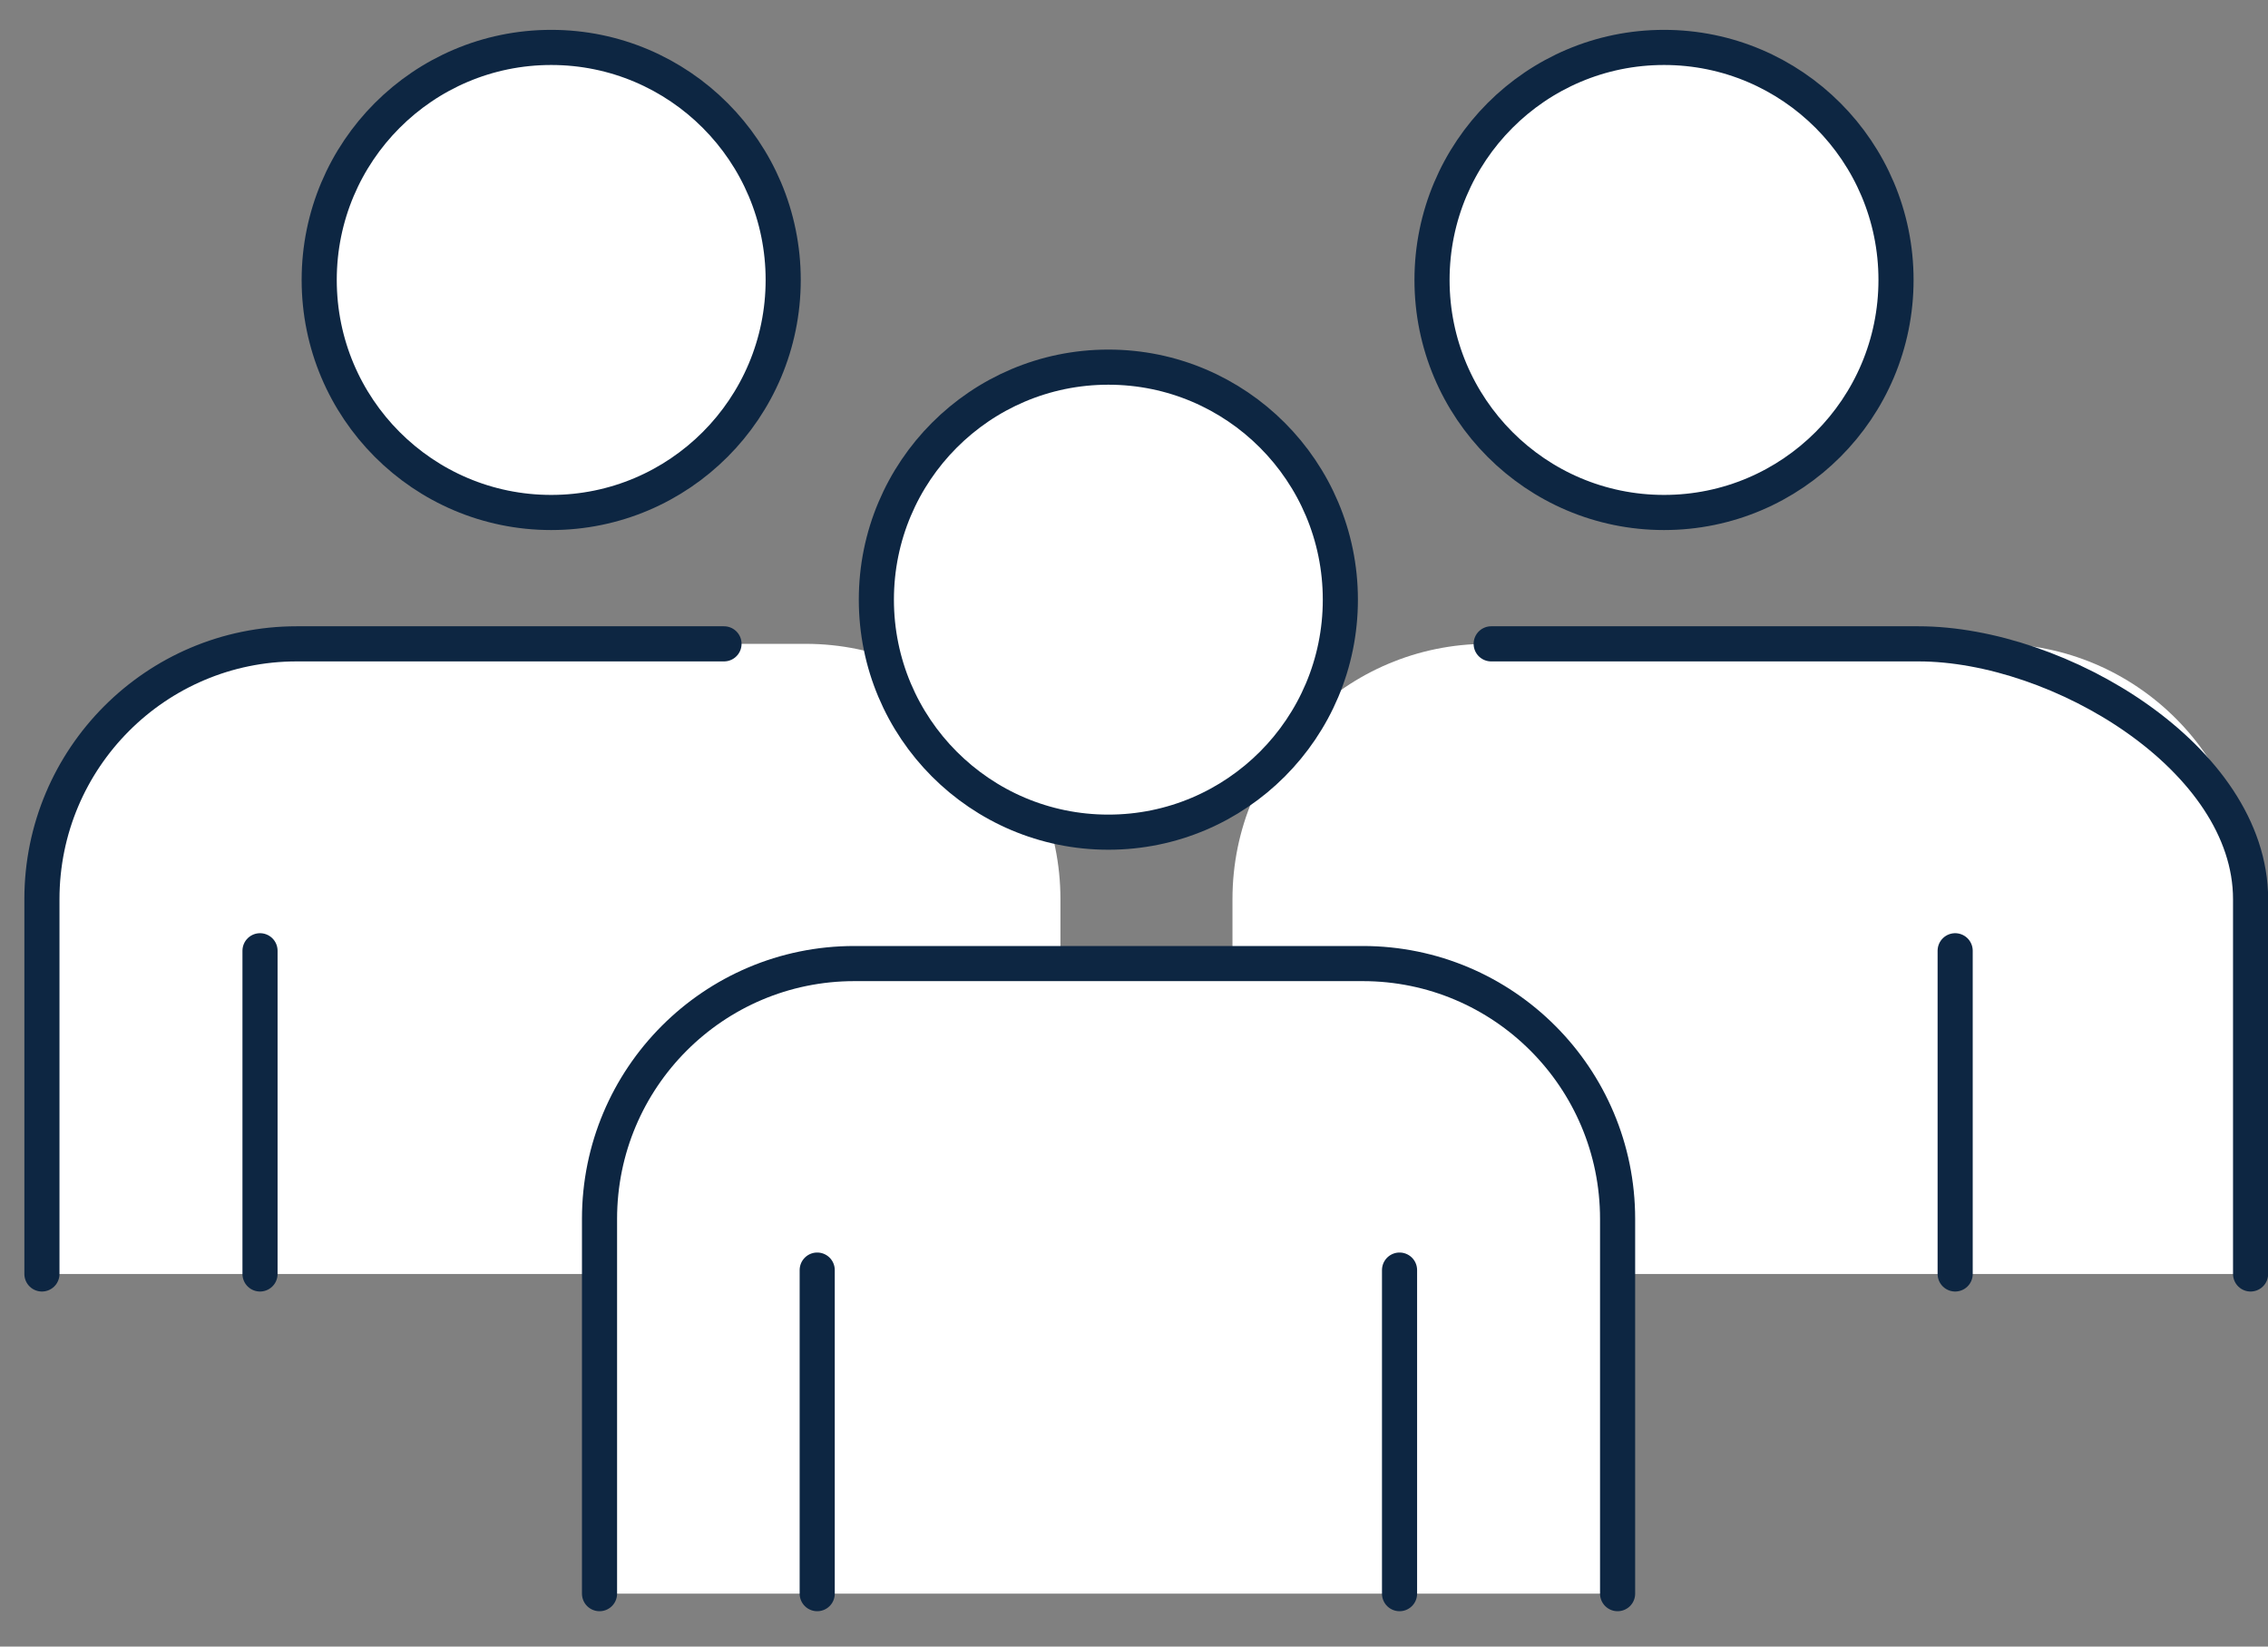 <svg width="62" height="45" viewBox="0 0 62 45" fill="none" xmlns="http://www.w3.org/2000/svg">
<rect x="0" y="0" width="62" height="45" fill="#808080" stroke="none"/>
<path d="M28.989 34.817V24.575C28.989 20.72 25.87 17.596 22.023 17.596H8.123C4.275 17.596 1.157 20.72 1.157 24.575V34.817" fill="white"/>
<path d="M61.524 34.817V24.575C61.524 20.72 58.406 17.596 54.558 17.596H40.658C36.811 17.596 33.692 20.72 33.692 24.575V34.817" fill="white"/>
<path d="M44.22 43.554V33.313C44.22 29.458 41.102 26.334 37.254 26.334H23.355C19.507 26.334 16.389 29.458 16.389 33.313V43.554" fill="white"/>
<path d="M44.22 43.554V33.313C44.22 29.458 41.102 26.334 37.254 26.334H23.355C19.507 26.334 16.389 29.458 16.389 33.313V43.554" stroke="#0D2642" stroke-width="0.96" stroke-linecap="round" stroke-linejoin="round"/>
<path d="M22.34 34.711V43.554" stroke="#0D2642" stroke-width="0.96" stroke-linecap="round" stroke-linejoin="round"/>
<path d="M38.259 34.711V43.554" stroke="#0D2642" stroke-width="0.96" stroke-linecap="round" stroke-linejoin="round"/>
<path d="M30.299 22.743C33.802 22.743 36.641 19.898 36.641 16.389C36.641 12.879 33.802 10.034 30.299 10.034C26.797 10.034 23.957 12.879 23.957 16.389C23.957 19.898 26.797 22.743 30.299 22.743Z" fill="white" stroke="#0D2642" stroke-width="0.96" stroke-linecap="round" stroke-linejoin="round"/>
<path d="M61.524 34.817V24.575C61.524 20.72 56.291 17.596 52.444 17.596H40.764" fill="white"/>
<path d="M61.524 34.817V24.575C61.524 20.72 56.291 17.596 52.444 17.596H40.764" stroke="#0D2642" stroke-width="0.96" stroke-linecap="round" stroke-linejoin="round"/>
<path d="M53.448 25.984V34.817" stroke="#0D2642" stroke-width="0.96" stroke-linecap="round" stroke-linejoin="round"/>
<path d="M45.489 14.006C48.991 14.006 51.831 11.161 51.831 7.651C51.831 4.141 48.991 1.296 45.489 1.296C41.986 1.296 39.147 4.141 39.147 7.651C39.147 11.161 41.986 14.006 45.489 14.006Z" fill="white" stroke="#0D2642" stroke-width="0.96" stroke-linecap="round" stroke-linejoin="round"/>
<path d="M1.146 34.817V24.575C1.146 20.72 4.265 17.596 8.112 17.596H19.792" fill="white"/>
<path d="M1.146 34.817V24.575C1.146 20.72 4.265 17.596 8.112 17.596H19.792" stroke="#0D2642" stroke-width="0.96" stroke-linecap="round" stroke-linejoin="round"/>
<path d="M7.108 25.984V34.817" stroke="#0D2642" stroke-width="0.96" stroke-linecap="round" stroke-linejoin="round"/>
<path d="M15.068 14.006C18.57 14.006 21.41 11.161 21.41 7.651C21.41 4.141 18.57 1.296 15.068 1.296C11.565 1.296 8.726 4.141 8.726 7.651C8.726 11.161 11.565 14.006 15.068 14.006Z" fill="white" stroke="#0D2642" stroke-width="0.96" stroke-linecap="round" stroke-linejoin="round"/>
</svg>
